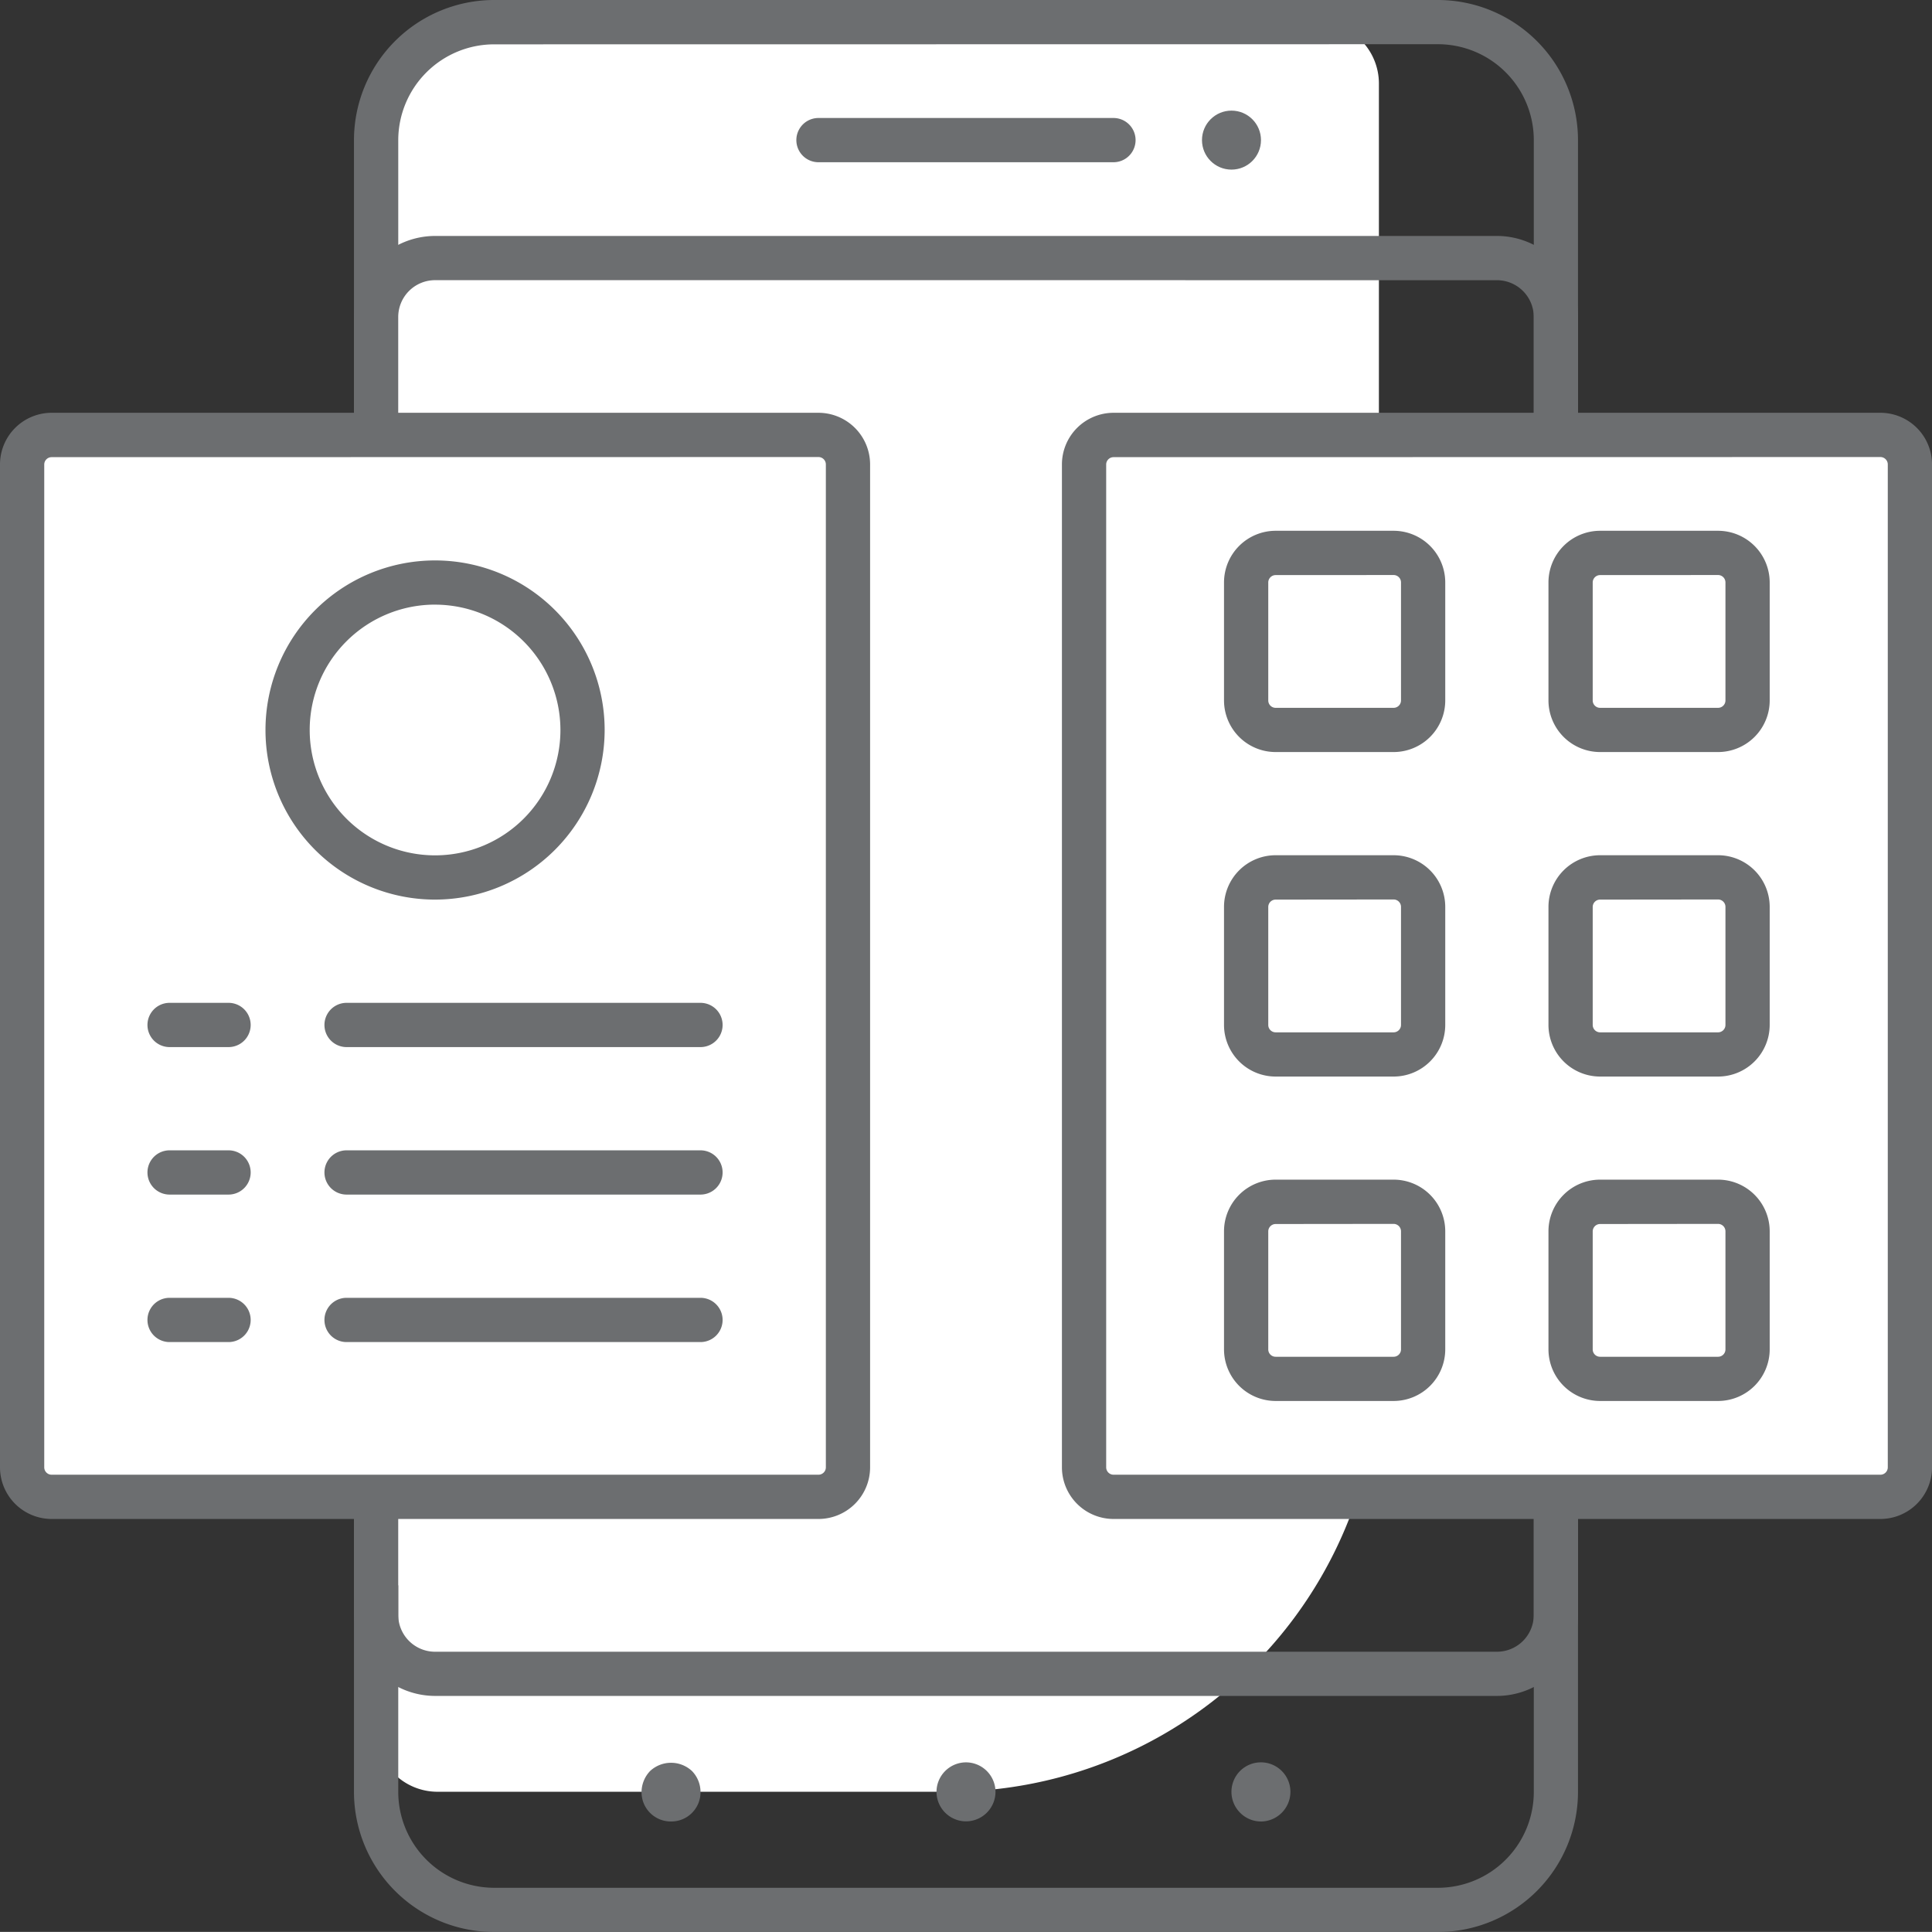 <svg xmlns="http://www.w3.org/2000/svg" width="62.876" height="62.873" viewBox="0 0 62.876 62.873"><rect x="0" y="0" width="62.876" height="62.873" fill="#333333" stroke="none"/><defs><style>.a{fill:#fff;}.b{fill:#6c6e70;}</style></defs><g transform="translate(-286.689 -129.344)"><g transform="translate(286.689 129.344)"><g transform="translate(12.24 0.72)"><path class="a" d="M4,0H30.636a2,2,0,0,1,2,2V43.592a14,14,0,0,1-14,14H2a2,2,0,0,1-2-2V4A4,4,0,0,1,4,0Z"></path></g><g transform="translate(11.521)"><path class="b" d="M306.358,164.4H275.641a4.564,4.564,0,0,1-4.56-4.559V106.083a4.564,4.564,0,0,1,4.56-4.559h30.716a4.565,4.565,0,0,1,4.559,4.559v53.754A4.564,4.564,0,0,1,306.358,164.4Zm-30.716-61.433a3.123,3.123,0,0,0-3.12,3.12v53.754a3.124,3.124,0,0,0,3.12,3.12h30.716a3.123,3.123,0,0,0,3.12-3.12V106.083a3.122,3.122,0,0,0-3.12-3.12Z" transform="translate(-271.082 -101.524)"></path></g><g transform="translate(12.24 8.399)"><path class="a" d="M2,0H29.756a0,0,0,0,1,0,0V27.194a16,16,0,0,1-16,16H0a0,0,0,0,1,0,0V2A2,2,0,0,1,2,0Z"></path></g><g transform="translate(11.521 7.679)"><path class="b" d="M308.277,157.038H273.722a2.643,2.643,0,0,1-2.64-2.64V112.164a2.643,2.643,0,0,1,2.64-2.64h34.556a2.642,2.642,0,0,1,2.64,2.64V154.4A2.643,2.643,0,0,1,308.277,157.038Zm-34.556-46.075a1.2,1.2,0,0,0-1.2,1.2V154.4a1.2,1.2,0,0,0,1.2,1.2h34.556a1.2,1.2,0,0,0,1.2-1.2V112.164a1.2,1.2,0,0,0-1.2-1.2Z" transform="translate(-271.082 -109.524)"></path></g><g transform="translate(25.919 3.84)"><path class="b" d="M296.4,106.964h-9.6a.72.72,0,0,1,0-1.44h9.6a.72.72,0,0,1,0,1.44Z" transform="translate(-286.082 -105.524)"></path></g><g transform="translate(20.879 57.367)"><path class="b" d="M281.792,163.2a.951.951,0,0,1-.96-.96,1,1,0,0,1,.278-.682,1,1,0,0,1,1.363,0,.981.981,0,0,1,.278.682.951.951,0,0,1-.96.96Z" transform="translate(-280.832 -161.288)"></path></g><g transform="translate(30.478 57.355)"><path class="b" d="M290.832,162.236a.963.963,0,0,1,.96-.96h0a.963.963,0,0,1,.96.96h0a.963.963,0,0,1-.96.96h0A.963.963,0,0,1,290.832,162.236Z" transform="translate(-290.832 -161.276)"></path></g><g transform="translate(40.077 57.364)"><path class="b" d="M301.792,163.2a.955.955,0,0,1-.682-.288.962.962,0,0,1,0-1.353.96.96,0,0,1,1.641.682.967.967,0,0,1-.96.96Z" transform="translate(-300.832 -161.285)"></path></g><g transform="translate(39.118 3.6)"><circle class="b" cx="0.96" cy="0.96" r="0.96"></circle></g><g transform="translate(35.279 14.159)"><rect class="a" width="26.877" height="34.556" rx="1"></rect></g><g transform="translate(35.279 14.157)"><path class="a" d="M1,0H21.117a0,0,0,0,1,0,0V28.8a0,0,0,0,1,0,0H0a0,0,0,0,1,0,0V1A1,1,0,0,1,1,0Z"></path></g><g transform="translate(34.56 13.438)"><path class="b" d="M321.721,151.52H296.764a1.682,1.682,0,0,1-1.68-1.68V117.2a1.682,1.682,0,0,1,1.68-1.68h24.957a1.682,1.682,0,0,1,1.68,1.68V149.84A1.682,1.682,0,0,1,321.721,151.52Zm-24.957-34.556a.24.24,0,0,0-.24.24V149.84a.241.241,0,0,0,.24.24h24.957a.241.241,0,0,0,.24-.24V117.2a.241.241,0,0,0-.24-.24Z" transform="translate(-295.084 -115.524)"></path></g><g transform="translate(40.559 17.996)"><path class="a" d="M1,0H3.84a0,0,0,0,1,0,0V3.34a.5.5,0,0,1-.5.5H0a0,0,0,0,1,0,0V1A1,1,0,0,1,1,0Z"></path></g><g transform="translate(39.839 17.276)"><path class="b" d="M306.1,126.721h-3.84a1.681,1.681,0,0,1-1.68-1.68V121.2a1.682,1.682,0,0,1,1.68-1.68h3.84a1.683,1.683,0,0,1,1.68,1.68v3.84A1.682,1.682,0,0,1,306.1,126.721Zm-3.84-5.759a.241.241,0,0,0-.24.24v3.84a.24.24,0,0,0,.24.24h3.84a.241.241,0,0,0,.24-.24V121.2a.241.241,0,0,0-.24-.24Z" transform="translate(-300.584 -119.522)"></path></g><g transform="translate(51.118 17.996)"><path class="a" d="M1,0H3.84a0,0,0,0,1,0,0V3.34a.5.5,0,0,1-.5.5H0a0,0,0,0,1,0,0V1A1,1,0,0,1,1,0Z"></path></g><g transform="translate(50.398 17.276)"><path class="b" d="M317.1,126.721h-3.84a1.682,1.682,0,0,1-1.68-1.68V121.2a1.682,1.682,0,0,1,1.68-1.68h3.84a1.683,1.683,0,0,1,1.68,1.68v3.84A1.682,1.682,0,0,1,317.1,126.721Zm-3.84-5.759a.241.241,0,0,0-.24.24v3.84a.24.24,0,0,0,.24.24h3.84a.241.241,0,0,0,.24-.24V121.2a.241.241,0,0,0-.24-.24Z" transform="translate(-311.584 -119.522)"></path></g><g transform="translate(40.559 28.556)"><path class="a" d="M1,0H3.84a0,0,0,0,1,0,0V3.34a.5.5,0,0,1-.5.5H0a0,0,0,0,1,0,0V1A1,1,0,0,1,1,0Z"></path></g><g transform="translate(39.839 27.837)"><path class="b" d="M306.1,137.723h-3.84a1.681,1.681,0,0,1-1.68-1.68V132.2a1.681,1.681,0,0,1,1.68-1.68h3.84a1.682,1.682,0,0,1,1.68,1.68v3.84A1.682,1.682,0,0,1,306.1,137.723Zm-3.84-5.759a.24.24,0,0,0-.24.24v3.84a.241.241,0,0,0,.24.24h3.84a.241.241,0,0,0,.24-.24V132.2a.241.241,0,0,0-.24-.24Z" transform="translate(-300.584 -130.524)"></path></g><g transform="translate(51.118 28.556)"><path class="a" d="M1,0H3.84a0,0,0,0,1,0,0V3.34a.5.5,0,0,1-.5.5H0a0,0,0,0,1,0,0V1A1,1,0,0,1,1,0Z"></path></g><g transform="translate(50.398 27.837)"><path class="b" d="M317.1,137.723h-3.84a1.682,1.682,0,0,1-1.68-1.68V132.2a1.682,1.682,0,0,1,1.68-1.68h3.84a1.682,1.682,0,0,1,1.68,1.68v3.84A1.682,1.682,0,0,1,317.1,137.723Zm-3.84-5.759a.24.24,0,0,0-.24.24v3.84a.241.241,0,0,0,.24.24h3.84a.241.241,0,0,0,.24-.24V132.2a.241.241,0,0,0-.24-.24Z" transform="translate(-311.584 -130.524)"></path></g><g transform="translate(40.559 39.116)"><path class="a" d="M1,0H3.84a0,0,0,0,1,0,0V3.34a.5.5,0,0,1-.5.5H0a0,0,0,0,1,0,0V1A1,1,0,0,1,1,0Z"></path></g><g transform="translate(39.839 38.395)"><path class="b" d="M306.1,148.723h-3.84a1.681,1.681,0,0,1-1.68-1.68V143.2a1.681,1.681,0,0,1,1.68-1.68h3.84a1.682,1.682,0,0,1,1.68,1.68v3.84A1.682,1.682,0,0,1,306.1,148.723Zm-3.84-5.759a.241.241,0,0,0-.24.24v3.84a.239.239,0,0,0,.24.24h3.84a.24.24,0,0,0,.24-.24V143.2a.242.242,0,0,0-.24-.24Z" transform="translate(-300.584 -141.524)"></path></g><g transform="translate(51.118 39.116)"><path class="a" d="M1,0H3.84a0,0,0,0,1,0,0V3.34a.5.5,0,0,1-.5.5H0a0,0,0,0,1,0,0V1A1,1,0,0,1,1,0Z"></path></g><g transform="translate(50.398 38.395)"><path class="b" d="M317.1,148.723h-3.84a1.682,1.682,0,0,1-1.68-1.68V143.2a1.682,1.682,0,0,1,1.68-1.68h3.84a1.682,1.682,0,0,1,1.68,1.68v3.84A1.682,1.682,0,0,1,317.1,148.723Zm-3.84-5.759a.241.241,0,0,0-.24.24v3.84a.239.239,0,0,0,.24.24h3.84a.24.24,0,0,0,.24-.24V143.2a.242.242,0,0,0-.24-.24Z" transform="translate(-311.584 -141.524)"></path></g><g transform="translate(0.72 14.159)"><rect class="a" width="26.877" height="34.556" rx="1"></rect></g><g transform="translate(0.72 14.157)"><path class="a" d="M1,0H21.117a0,0,0,0,1,0,0V28.8a0,0,0,0,1,0,0H0a0,0,0,0,1,0,0V1A1,1,0,0,1,1,0Z"></path></g><g transform="translate(0 13.438)"><path class="b" d="M285.717,151.52H260.76a1.682,1.682,0,0,1-1.68-1.68V117.2a1.682,1.682,0,0,1,1.68-1.68h24.957a1.682,1.682,0,0,1,1.68,1.68V149.84A1.682,1.682,0,0,1,285.717,151.52ZM260.76,116.964a.24.24,0,0,0-.24.24V149.84a.241.241,0,0,0,.24.24h24.957a.241.241,0,0,0,.24-.24V117.2a.241.241,0,0,0-.24-.24Z" transform="translate(-259.08 -115.524)"></path></g><g transform="translate(9.36 18.958)"><path class="a" d="M5,0h.238a1,1,0,0,1,1,1V3.239a3,3,0,0,1-3,3H1a1,1,0,0,1-1-1V5A5,5,0,0,1,5,0Z"></path></g><g transform="translate(8.64 18.238)"><path class="b" d="M273.6,131.563a5.519,5.519,0,1,1,5.519-5.519A5.526,5.526,0,0,1,273.6,131.563Zm0-9.6a4.08,4.08,0,1,0,4.08,4.079A4.085,4.085,0,0,0,273.6,121.964Z" transform="translate(-268.081 -120.524)"></path></g><g transform="translate(10.56 32.637)"><path class="b" d="M282.318,136.965H270.8a.72.72,0,0,1,0-1.44h11.518a.72.72,0,0,1,0,1.44Z" transform="translate(-270.081 -135.525)"></path></g><g transform="translate(4.8 32.637)"><path class="b" d="M266.72,136.965H264.8a.72.72,0,0,1,0-1.44h1.919a.72.72,0,0,1,0,1.44Z" transform="translate(-264.081 -135.525)"></path></g><g transform="translate(10.56 37.437)"><path class="b" d="M282.318,141.966H270.8a.72.72,0,0,1,0-1.44h11.518a.72.72,0,0,1,0,1.44Z" transform="translate(-270.081 -140.526)"></path></g><g transform="translate(4.8 37.437)"><path class="b" d="M266.72,141.966H264.8a.72.72,0,0,1,0-1.44h1.919a.72.72,0,0,1,0,1.44Z" transform="translate(-264.081 -140.526)"></path></g><g transform="translate(10.56 42.237)"><path class="b" d="M282.318,146.966H270.8a.72.72,0,0,1,0-1.44h11.518a.72.72,0,1,1,0,1.44Z" transform="translate(-270.081 -145.526)"></path></g><g transform="translate(4.8 42.237)"><path class="b" d="M266.72,146.966H264.8a.72.72,0,0,1,0-1.44h1.919a.72.72,0,0,1,0,1.44Z" transform="translate(-264.081 -145.526)"></path></g></g></g></svg>